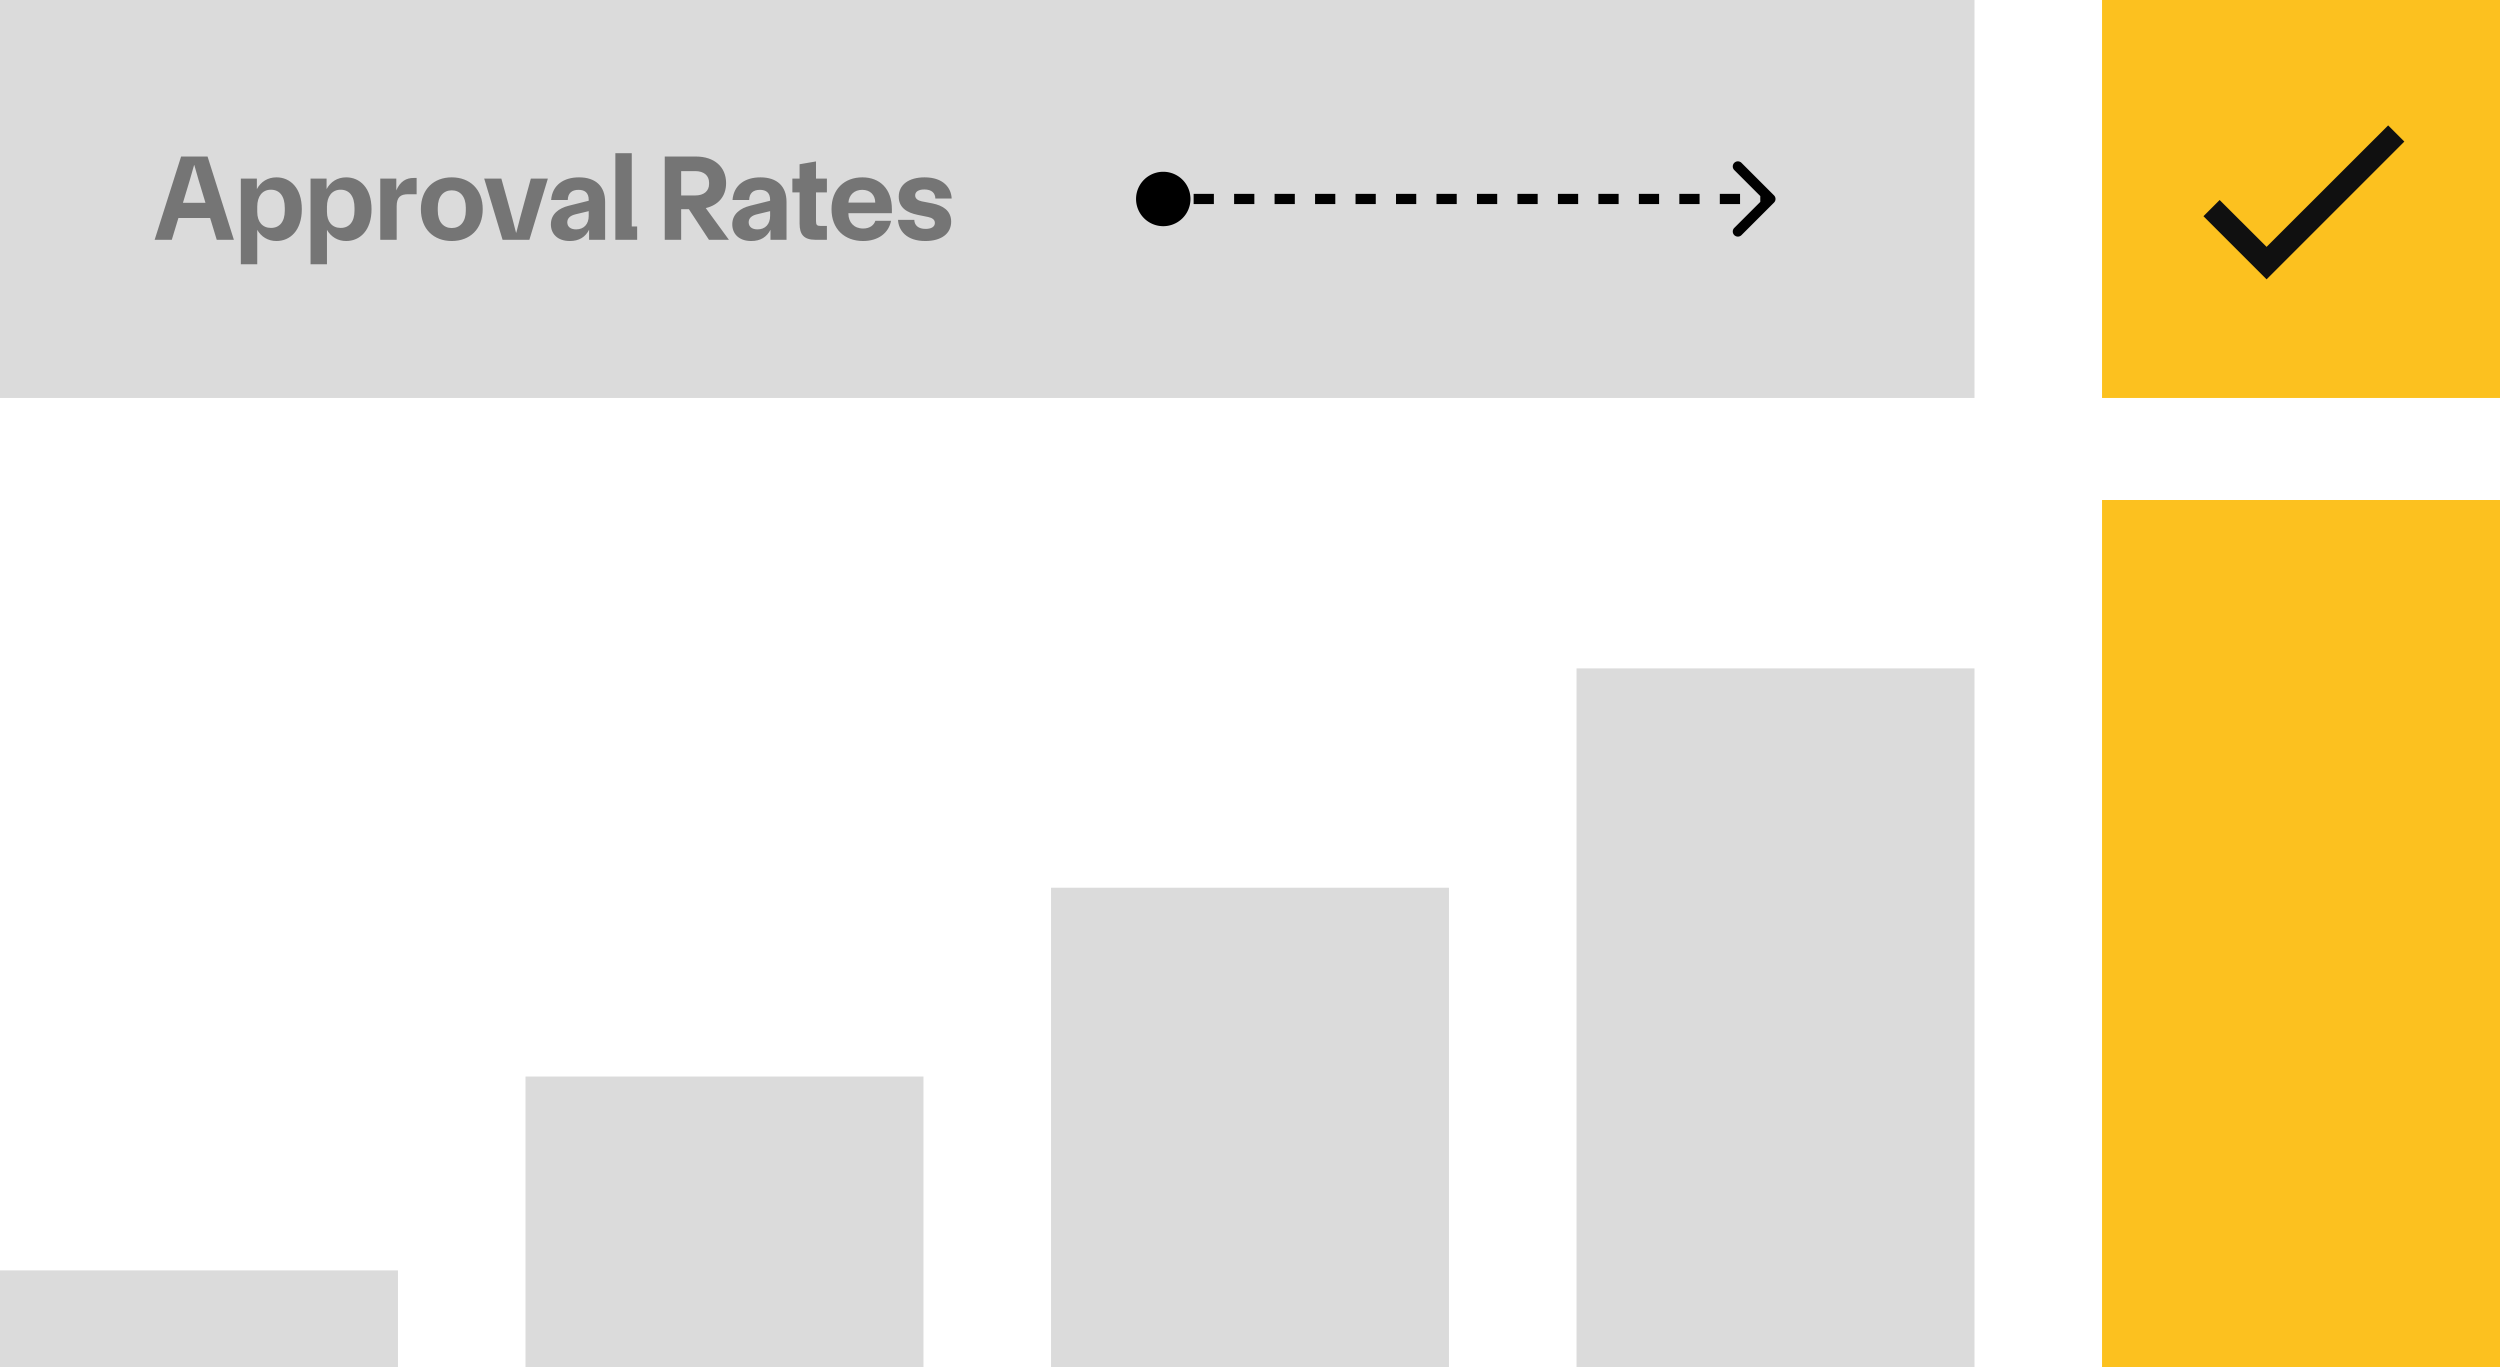 <svg xmlns="http://www.w3.org/2000/svg" width="490" height="268" fill="none"><path fill="#DBDBDB" d="M0 268v-19h78v19zm103 0v-57h78v57zm103 0v-94h78v94zm103 0V131h78v137z"/><path fill="#FCC11F" d="M412 268V98h78v170zm0-268h78v78h-78z"/><path fill="#101010" d="m471.25 27.75-27 27-12.375-12.374 3.172-3.173 9.203 9.18 23.827-23.805 3.173 3.173Z"/><path fill="#DBDBDB" d="M0 0h387v78H0z"/><path fill="#101010" d="M40.68 30.68 45.84 47h-3.36l-1.296-4.272h-6.216L33.672 47h-3.36l5.184-16.32h5.184Zm-4.824 9.072h4.416l-1.368-4.536-.816-2.856h-.048l-.816 2.856-1.368 4.536ZM47.204 51.8V35h3.144v2.064c.768-1.44 2.136-2.304 3.84-2.304 2.688 0 4.968 2.064 4.968 6.24s-2.28 6.24-4.968 6.24c-1.656 0-2.976-.816-3.768-2.184V51.8h-3.216Zm3.216-10.272c0 1.944 1.008 3.144 2.688 3.144 1.68 0 2.712-1.2 2.712-3.384v-.528c0-2.328-1.032-3.576-2.712-3.576-1.68 0-2.688 1.272-2.688 3.336v1.008ZM60.868 51.8V35h3.144v2.064c.768-1.44 2.136-2.304 3.84-2.304 2.688 0 4.968 2.064 4.968 6.24s-2.28 6.24-4.968 6.24c-1.656 0-2.976-.816-3.768-2.184V51.8h-3.216Zm3.216-10.272c0 1.944 1.008 3.144 2.688 3.144 1.68 0 2.712-1.2 2.712-3.384v-.528c0-2.328-1.032-3.576-2.712-3.576-1.68 0-2.688 1.272-2.688 3.336v1.008ZM74.532 47V35h3.144v2.304c.792-1.8 1.968-2.424 3.408-2.424h.576v3.192h-1.68c-1.488 0-2.232.576-2.232 2.376V47h-3.216Zm14.009.24c-3.504 0-6.048-2.304-6.048-6.24 0-3.936 2.544-6.24 6.048-6.24 3.528 0 6.072 2.304 6.072 6.24 0 3.936-2.544 6.24-6.072 6.24Zm-2.736-5.952c0 2.208 1.128 3.408 2.736 3.408 1.632 0 2.76-1.2 2.76-3.408v-.576c0-2.208-1.128-3.408-2.76-3.408-1.608 0-2.736 1.2-2.736 3.408v.576ZM98.503 47l-3.6-12h3.36l2.136 7.728.744 2.88h.048l.744-2.88L104.047 35h3.336l-3.624 12h-5.256Zm13.189.24c-2.448 0-3.72-1.44-3.72-3.264 0-2.064 1.608-3.168 3.48-3.648l3.936-.984v-.168c0-1.392-.768-1.968-1.992-1.968-1.32 0-2.088.648-2.112 1.992h-3.264c.24-2.952 2.472-4.44 5.472-4.44 3.288 0 5.112 1.776 5.112 4.8V47h-3.144v-1.968c-.72 1.416-1.944 2.208-3.768 2.208Zm-.504-3.672c0 .912.696 1.392 1.728 1.392 1.536 0 2.472-1.032 2.472-2.64v-.936l-2.592.624c-1.104.264-1.608.816-1.608 1.56ZM120.61 47V30.032h3.216v14.352h1.056V47h-4.272Zm9.681 0V30.68h6.12c3.576 0 5.904 2.016 5.904 5.208 0 2.64-1.56 4.32-3.984 4.896L142.867 47h-3.912l-3.936-6h-1.512v6h-3.216Zm3.216-8.688h2.736c1.752 0 2.736-.888 2.736-2.256v-.24c0-1.392-.984-2.28-2.736-2.28h-2.736v4.776Zm13.739 8.928c-2.448 0-3.72-1.44-3.72-3.264 0-2.064 1.608-3.168 3.48-3.648l3.936-.984v-.168c0-1.392-.768-1.968-1.992-1.968-1.32 0-2.088.648-2.112 1.992h-3.264c.24-2.952 2.472-4.44 5.472-4.44 3.288 0 5.112 1.776 5.112 4.8V47h-3.144v-1.968c-.72 1.416-1.944 2.208-3.768 2.208Zm-.504-3.672c0 .912.696 1.392 1.728 1.392 1.536 0 2.472-1.032 2.472-2.64v-.936l-2.592.624c-1.104.264-1.608.816-1.608 1.56ZM159.84 47c-2.304 0-3.12-1.056-3.12-3.144v-6.144h-1.416V35h1.416v-2.808l3.216-.552V35h2.136v2.712h-2.136v5.616c0 .792.192.96.984.96h1.152V47h-2.232Zm9.329.24c-3.6 0-6.192-2.304-6.192-6.24 0-3.936 2.544-6.24 6.048-6.24 3.408 0 5.784 2.232 5.784 6.24v.792h-8.52v.096c0 1.68 1.104 2.904 2.88 2.904 1.32 0 2.136-.672 2.4-1.512h3.072c-.432 2.352-2.472 3.96-5.472 3.96Zm-2.88-7.536h5.256c0-1.464-.96-2.496-2.544-2.496-1.512 0-2.592.936-2.712 2.496Zm13.537 2.4c-1.968-.408-3.672-1.344-3.672-3.552 0-2.352 1.968-3.792 5.064-3.792 3.696 0 5.232 2.088 5.304 4.152h-3.192c-.024-1.08-.72-1.776-2.16-1.776-1.128 0-1.8.432-1.8 1.152 0 .648.528 1.008 1.296 1.176l2.112.408c1.968.408 3.648 1.368 3.648 3.576 0 2.376-1.968 3.792-5.064 3.792-3.72 0-5.256-2.088-5.352-4.152h3.192c.024 1.08.792 1.776 2.208 1.776 1.152 0 1.824-.432 1.824-1.176 0-.624-.504-.984-1.296-1.152l-2.112-.432Z" opacity=".5"/><path fill="#000" d="M228 33.667a5.333 5.333 0 1 0 0 10.666 5.333 5.333 0 1 0 0-10.666Zm119.707 6.04a1 1 0 0 0 0-1.414l-6.364-6.364a1 1 0 1 0-1.414 1.414L345.586 39l-5.657 5.657a1 1 0 1 0 1.414 1.414l6.364-6.364ZM347 38h-1.983v2H347v-2Zm-5.95 0h-3.967v2h3.967v-2Zm-7.933 0h-3.967v2h3.967v-2Zm-7.934 0h-3.966v2h3.966v-2Zm-7.933 0h-3.967v2h3.967v-2Zm-7.933 0h-3.967v2h3.967v-2Zm-7.934 0h-3.966v2h3.966v-2Zm-7.933 0h-3.967v2h3.967v-2Zm-7.933 0h-3.967v2h3.967v-2Zm-7.934 0h-3.966v2h3.966v-2Zm-7.933 0h-3.967v2h3.967v-2Zm-7.933 0h-3.967v2h3.967v-2Zm-7.934 0h-3.966v2h3.966v-2Zm-7.933 0h-3.967v2h3.967v-2Zm-7.933 0h-3.967v2h3.967v-2Zm-7.934 0H228v2h1.983v-2ZM228 33.667a5.333 5.333 0 1 0 0 10.666 5.333 5.333 0 1 0 0-10.666Zm119.707 6.04a1 1 0 0 0 0-1.414l-6.364-6.364a1 1 0 1 0-1.414 1.414L345.586 39l-5.657 5.657a1 1 0 1 0 1.414 1.414l6.364-6.364ZM347 38h-1.983v2H347v-2Zm-5.95 0h-3.967v2h3.967v-2Zm-7.933 0h-3.967v2h3.967v-2Zm-7.934 0h-3.966v2h3.966v-2Zm-7.933 0h-3.967v2h3.967v-2Zm-7.933 0h-3.967v2h3.967v-2Zm-7.934 0h-3.966v2h3.966v-2Zm-7.933 0h-3.967v2h3.967v-2Zm-7.933 0h-3.967v2h3.967v-2Zm-7.934 0h-3.966v2h3.966v-2Zm-7.933 0h-3.967v2h3.967v-2Zm-7.933 0h-3.967v2h3.967v-2Zm-7.934 0h-3.966v2h3.966v-2Zm-7.933 0h-3.967v2h3.967v-2Zm-7.933 0h-3.967v2h3.967v-2Zm-7.934 0H228v2h1.983v-2Z"/></svg>